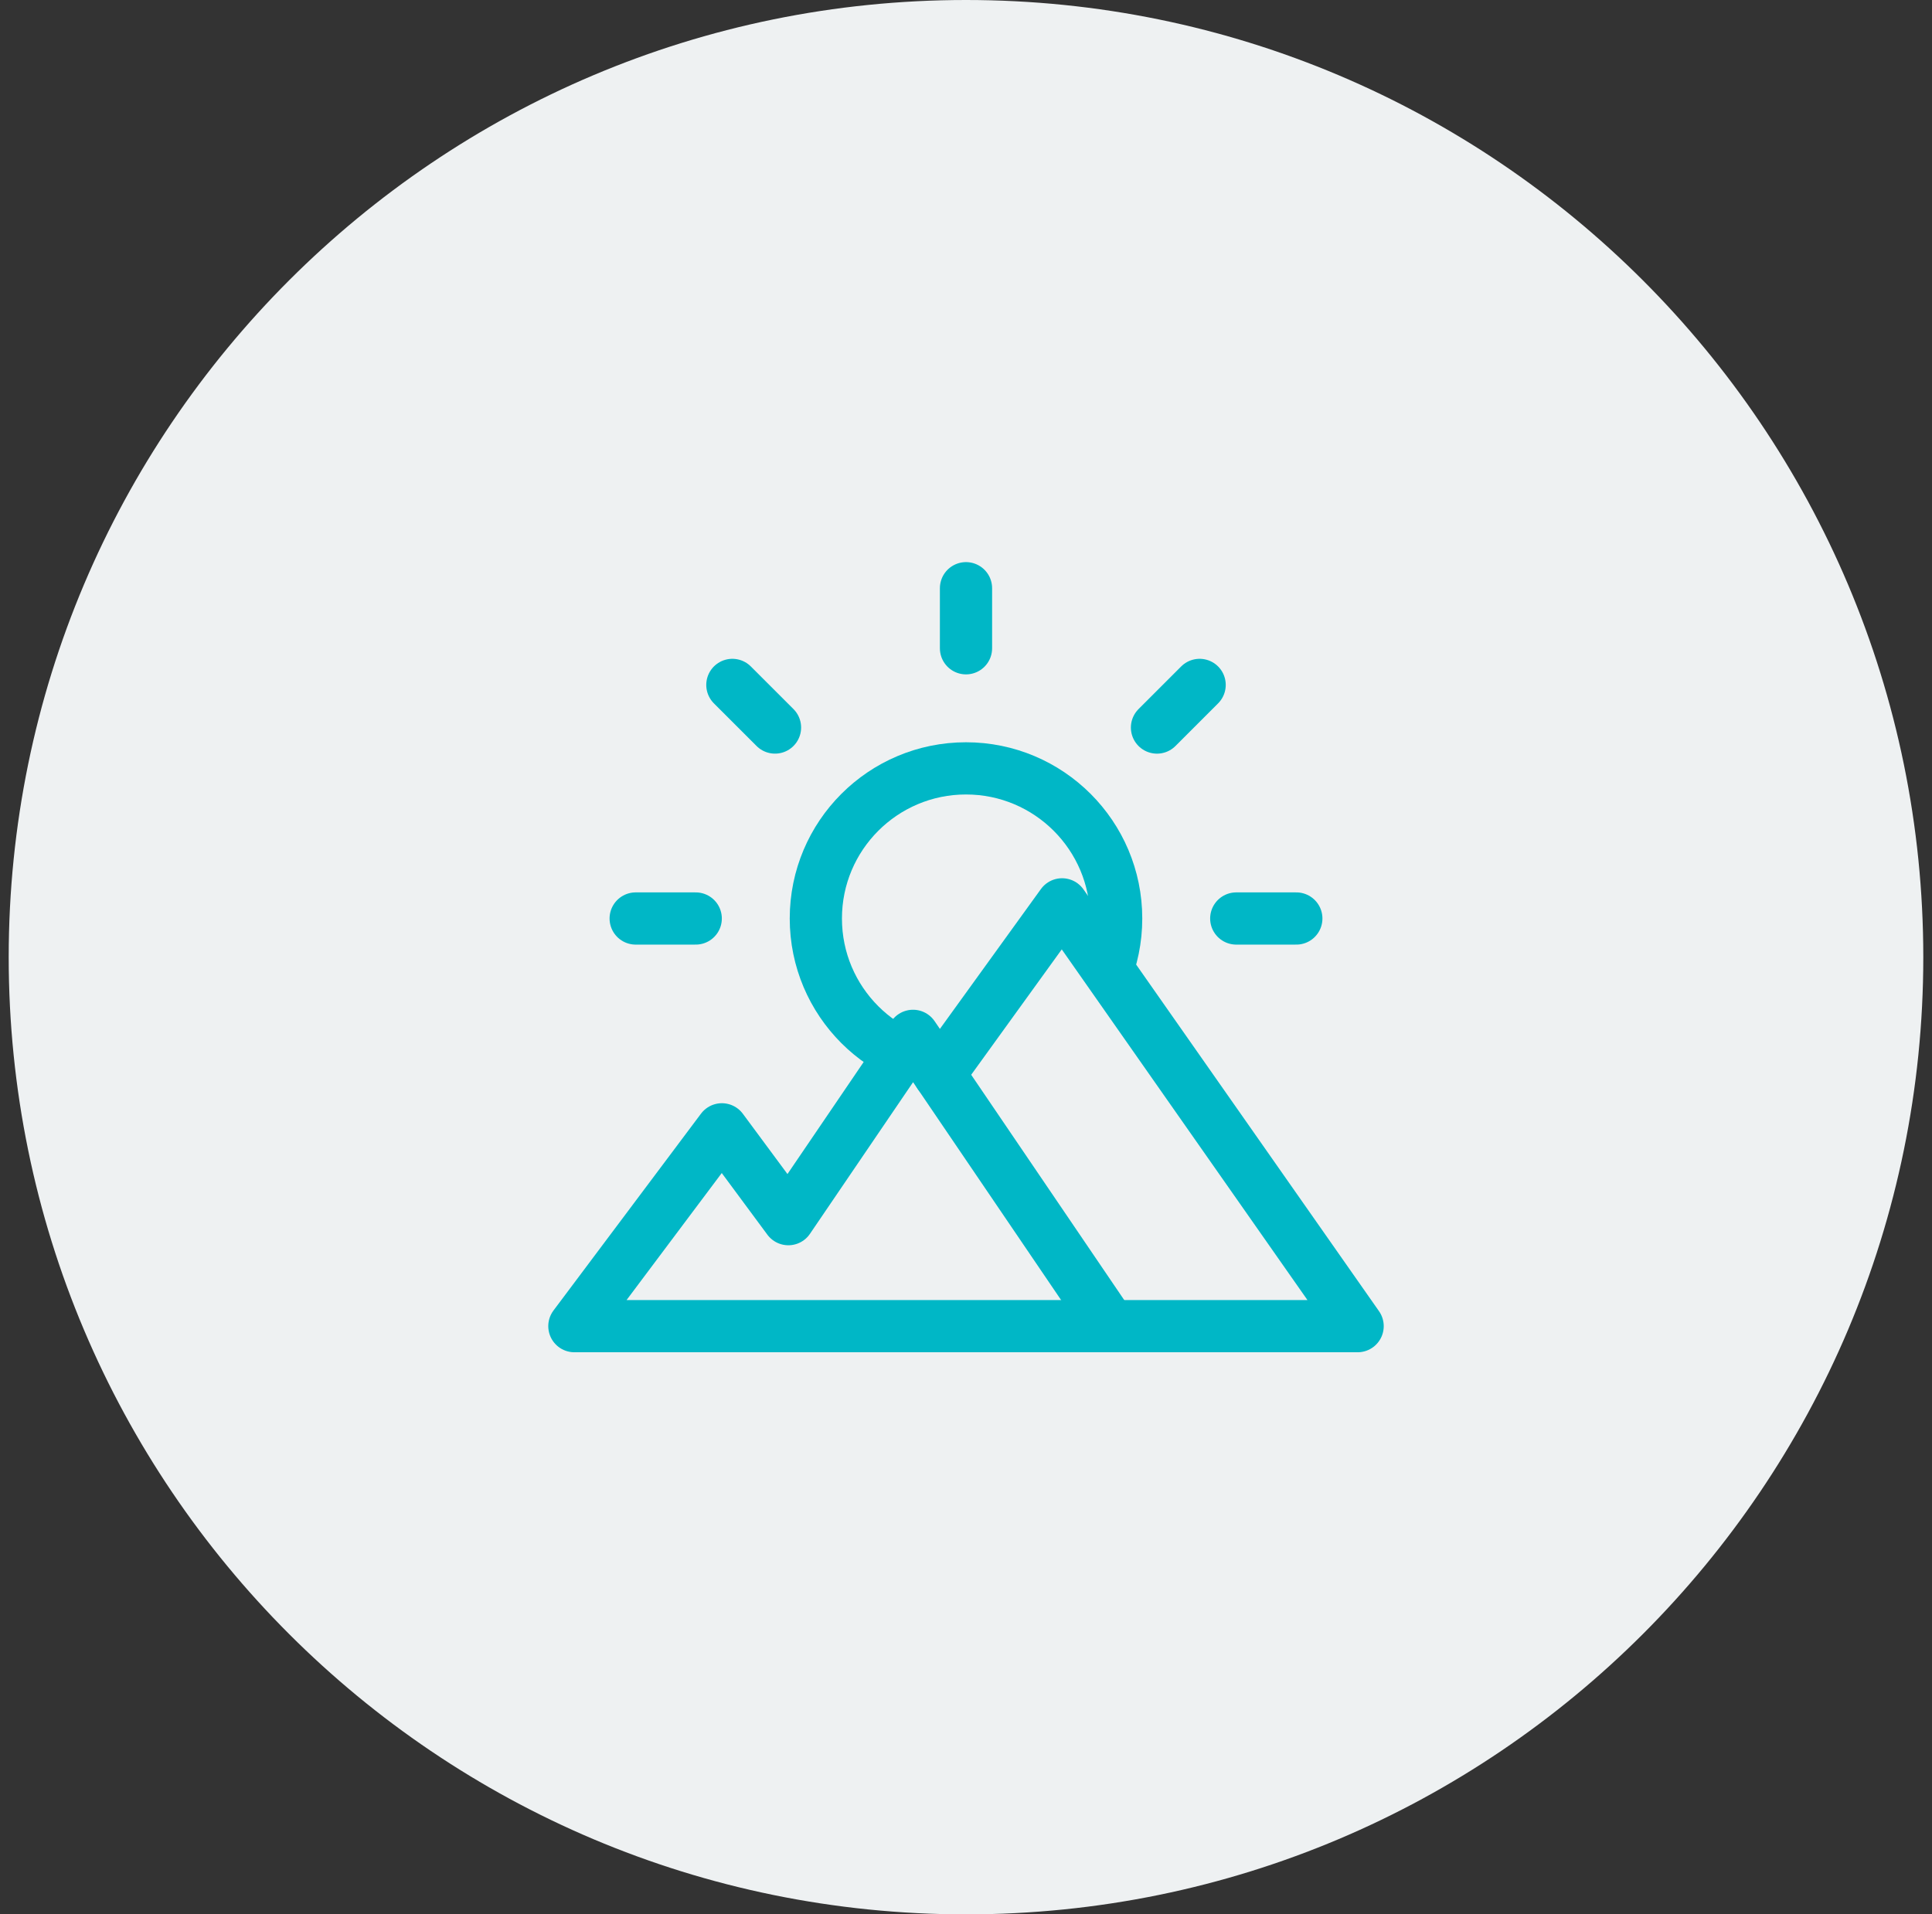 <?xml version="1.0" encoding="UTF-8"?>
<svg width="111px" height="110px" viewBox="0 0 111 110" version="1.1" xmlns="http://www.w3.org/2000/svg" xmlns:xlink="http://www.w3.org/1999/xlink">
    <rect x="0" y="0" width="111" height="110" fill="#333333" stroke="none"/>
    <title>718E815A-1068-494A-9598-BB65D84464B8</title>
    <g id="Page-1" stroke="none" stroke-width="1" fill="none" fill-rule="evenodd">
        <g id="HIT-Alpinea---Icons" transform="translate(-1128, -936)">
            <g id="view" transform="translate(1128.5, 936)">
                <path d="M55,0 C85.376,0 110,24.625 110,55 C110,85.376 85.376,110 55,110 C24.624,110 0,85.376 0,55 C0,24.625 24.624,0 55,0" id="Fill-13" fill="#EEF1F2"></path>
                <path d="M55,44.151 C59.765,44.151 63.627,48.013 63.627,52.777 C63.627,57.542 59.765,61.404 55,61.404 C50.235,61.404 46.373,57.542 46.373,52.777 C46.373,48.013 50.235,44.151 55,44.151 Z" id="Stroke-15" stroke="#00B7C6" stroke-width="3" stroke-linecap="round" stroke-linejoin="round"></path>
                <line x1="55" y1="33.799" x2="55" y2="37.25" id="Stroke-17" stroke="#00B7C6" stroke-width="3" stroke-linecap="round" stroke-linejoin="round"></line>
                <line x1="41.577" y1="39.355" x2="44.027" y2="41.804" id="Stroke-19" stroke="#00B7C6" stroke-width="3" stroke-linecap="round" stroke-linejoin="round"></line>
                <line x1="36.022" y1="52.777" x2="39.472" y2="52.777" id="Stroke-21" stroke="#00B7C6" stroke-width="3" stroke-linecap="round" stroke-linejoin="round"></line>
                <line x1="70.527" y1="52.777" x2="73.978" y2="52.777" id="Stroke-23" stroke="#00B7C6" stroke-width="3" stroke-linecap="round" stroke-linejoin="round"></line>
                <line x1="65.973" y1="41.805" x2="68.423" y2="39.355" id="Stroke-25" stroke="#00B7C6" stroke-width="3" stroke-linecap="round" stroke-linejoin="round"></line>
                <polygon id="Fill-27" fill="#EEF1F2" points="51.956 59.52 44.794 70.053 40.975 64.891 32.5 76.201 77.5 76.201 60.52 51.964 53.467 61.73"></polygon>
                <polygon id="Stroke-29" stroke="#00B7C6" stroke-width="3" stroke-linecap="round" stroke-linejoin="round" points="51.956 59.52 44.794 70.053 40.975 64.891 32.5 76.201 77.5 76.201 60.52 51.964 53.467 61.73"></polygon>
                <line x1="53.467" y1="61.73" x2="63.296" y2="76.201" id="Stroke-31" stroke="#00B7C6" stroke-width="3" stroke-linecap="round" stroke-linejoin="round"></line>
            </g>
        </g>
    </g>
</svg>